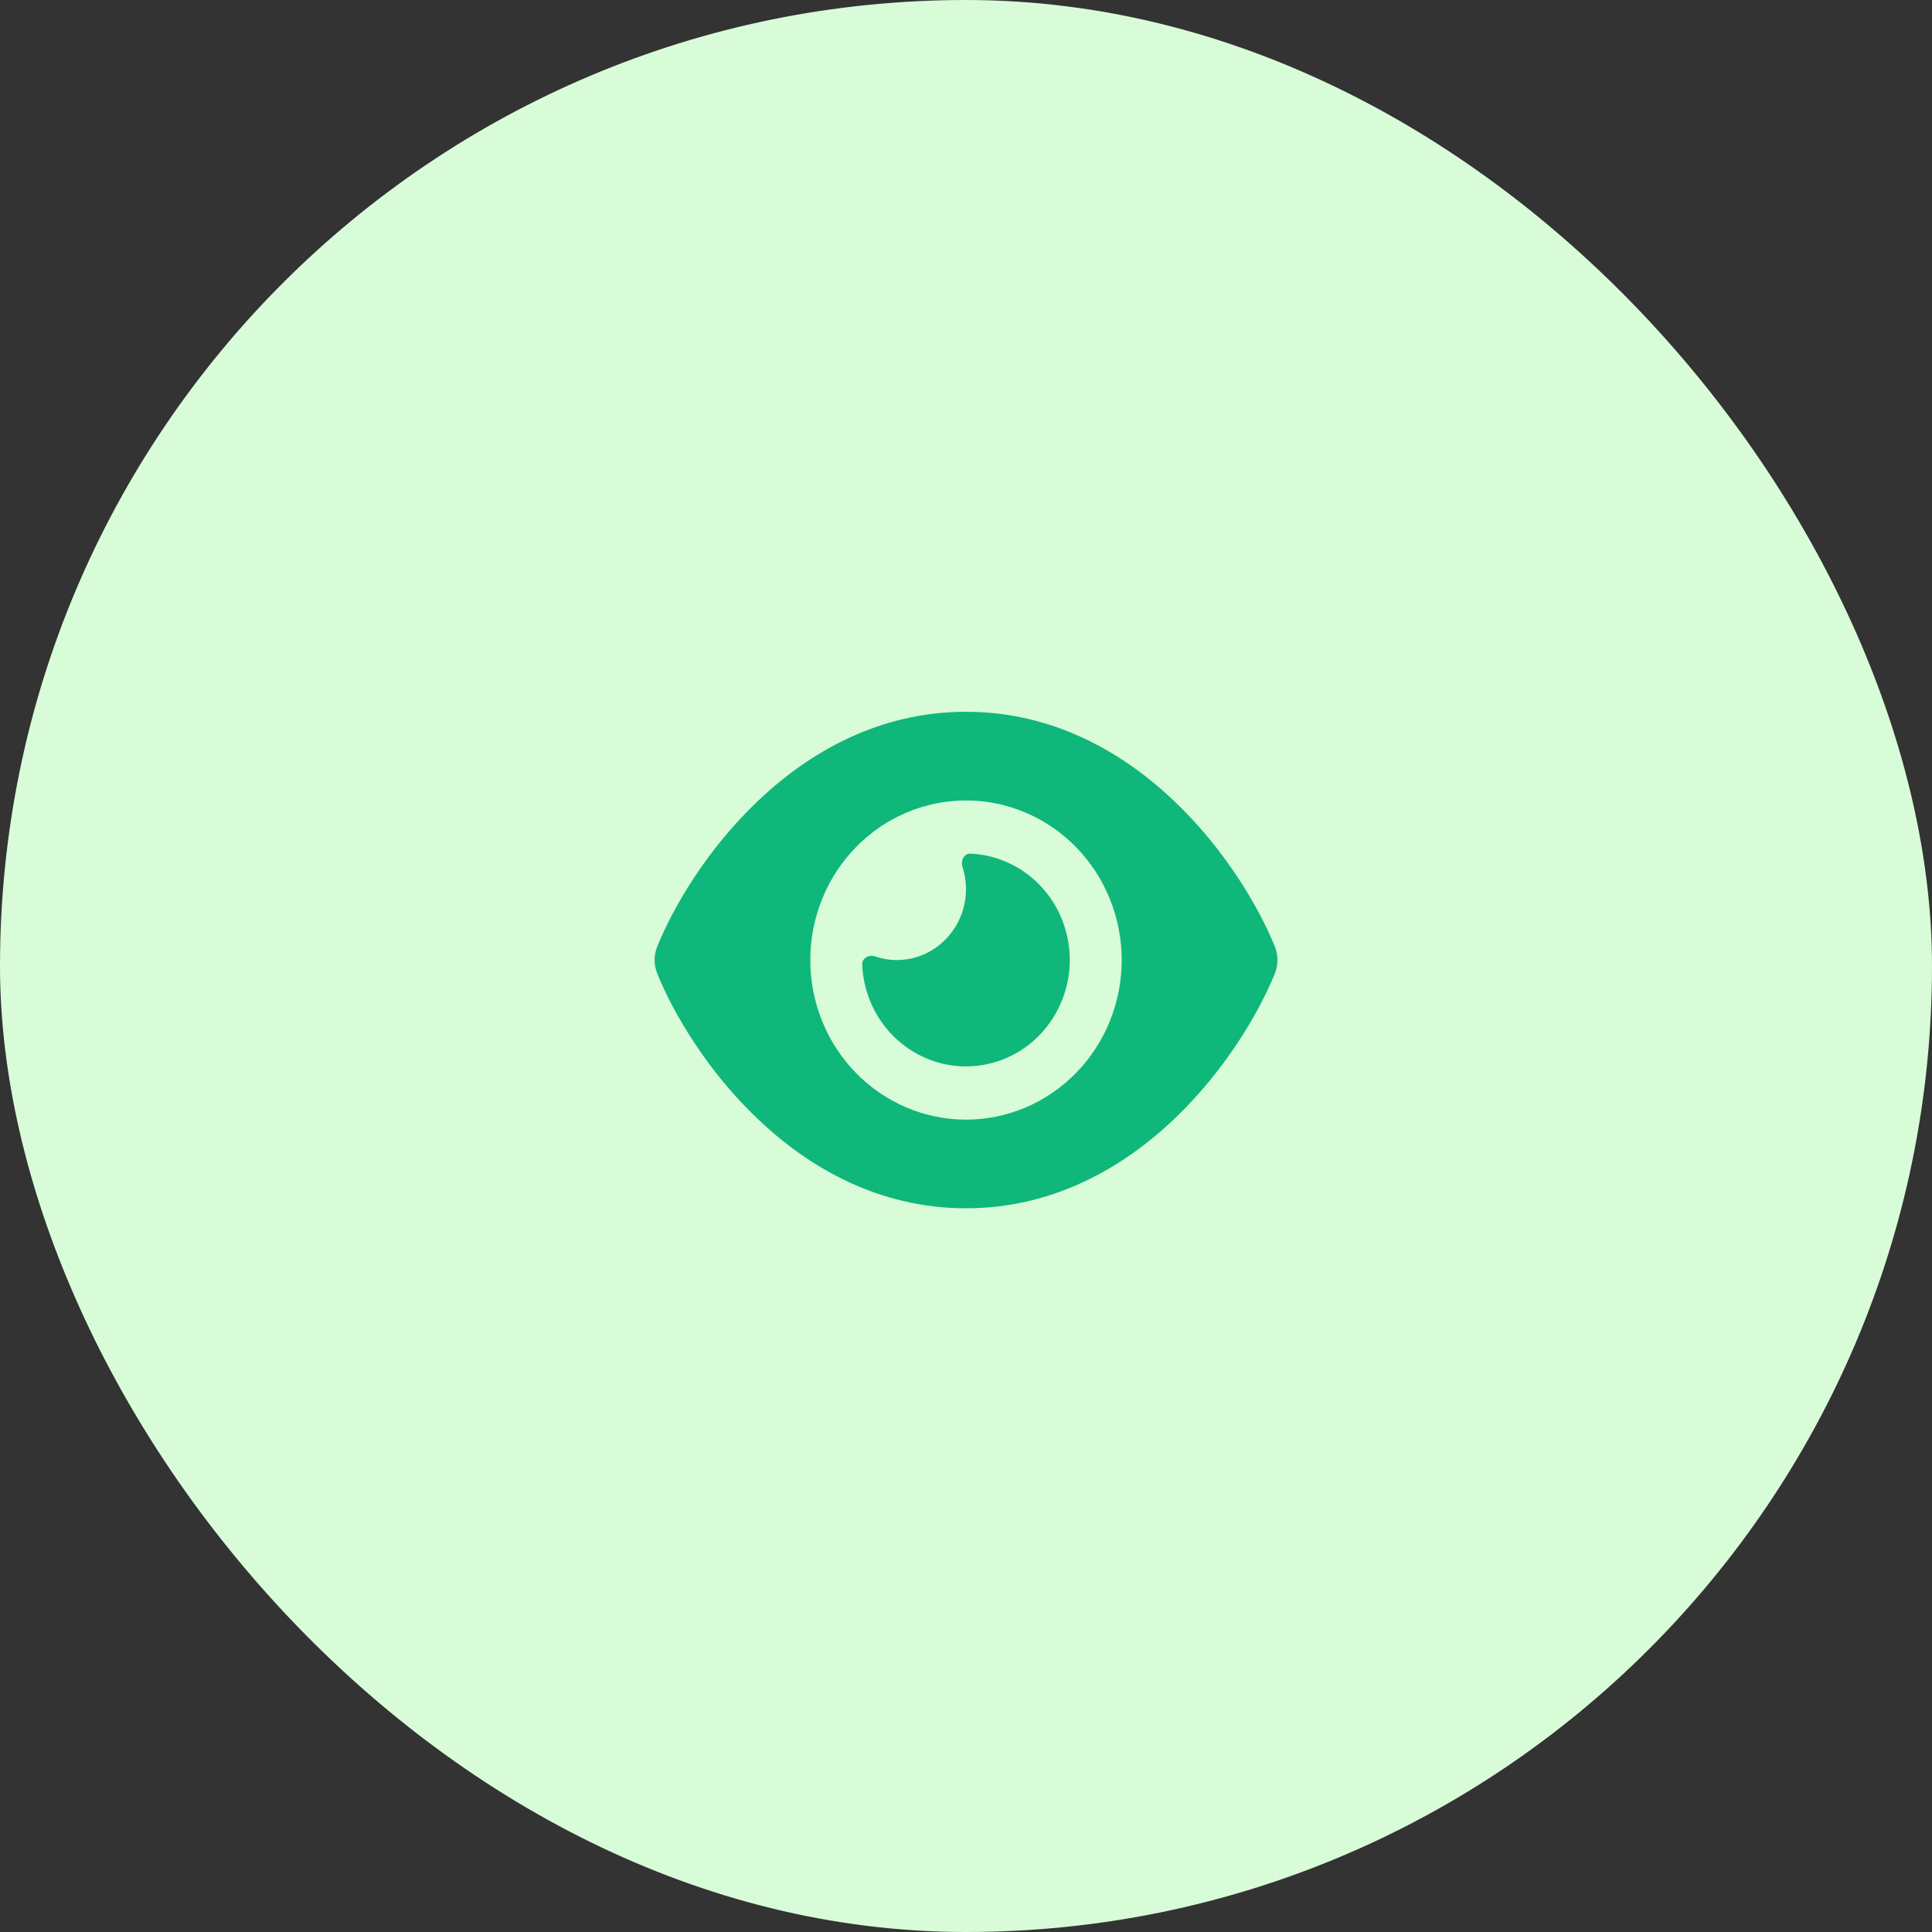 <svg width="76" height="76" viewBox="0 0 76 76" fill="none" xmlns="http://www.w3.org/2000/svg">
<rect x="0" y="0" width="76" height="76" fill="#333333" stroke="none"/>
<rect width="76" height="76" rx="38" fill="#D8FBD8"></rect>
<path d="M38 28C34.563 28 31.811 29.604 29.808 31.514C27.817 33.406 26.486 35.673 25.856 37.229C25.716 37.574 25.716 37.957 25.856 38.302C26.486 39.858 27.817 42.125 29.808 44.017C31.811 45.927 34.563 47.531 38 47.531C41.437 47.531 44.189 45.927 46.192 44.017C48.183 42.121 49.514 39.858 50.148 38.302C50.288 37.957 50.288 37.574 50.148 37.229C49.514 35.673 48.183 33.406 46.192 31.514C44.189 29.604 41.437 28 38 28ZM31.875 37.766C31.875 36.101 32.52 34.504 33.669 33.327C34.818 32.149 36.376 31.488 38 31.488C39.624 31.488 41.182 32.149 42.331 33.327C43.48 34.504 44.125 36.101 44.125 37.766C44.125 39.431 43.48 41.027 42.331 42.205C41.182 43.382 39.624 44.044 38 44.044C36.376 44.044 34.818 43.382 33.669 42.205C32.52 41.027 31.875 39.431 31.875 37.766ZM38 34.975C38 36.514 36.779 37.766 35.278 37.766C34.976 37.766 34.687 37.713 34.414 37.622C34.18 37.543 33.908 37.691 33.917 37.944C33.929 38.245 33.972 38.546 34.053 38.847C34.635 41.079 36.877 42.404 39.055 41.807C41.233 41.21 42.526 38.912 41.943 36.68C41.471 34.871 39.91 33.654 38.174 33.58C37.928 33.572 37.783 33.846 37.859 34.09C37.949 34.37 38 34.666 38 34.975Z" fill="#0FB77A"></path>
</svg>
